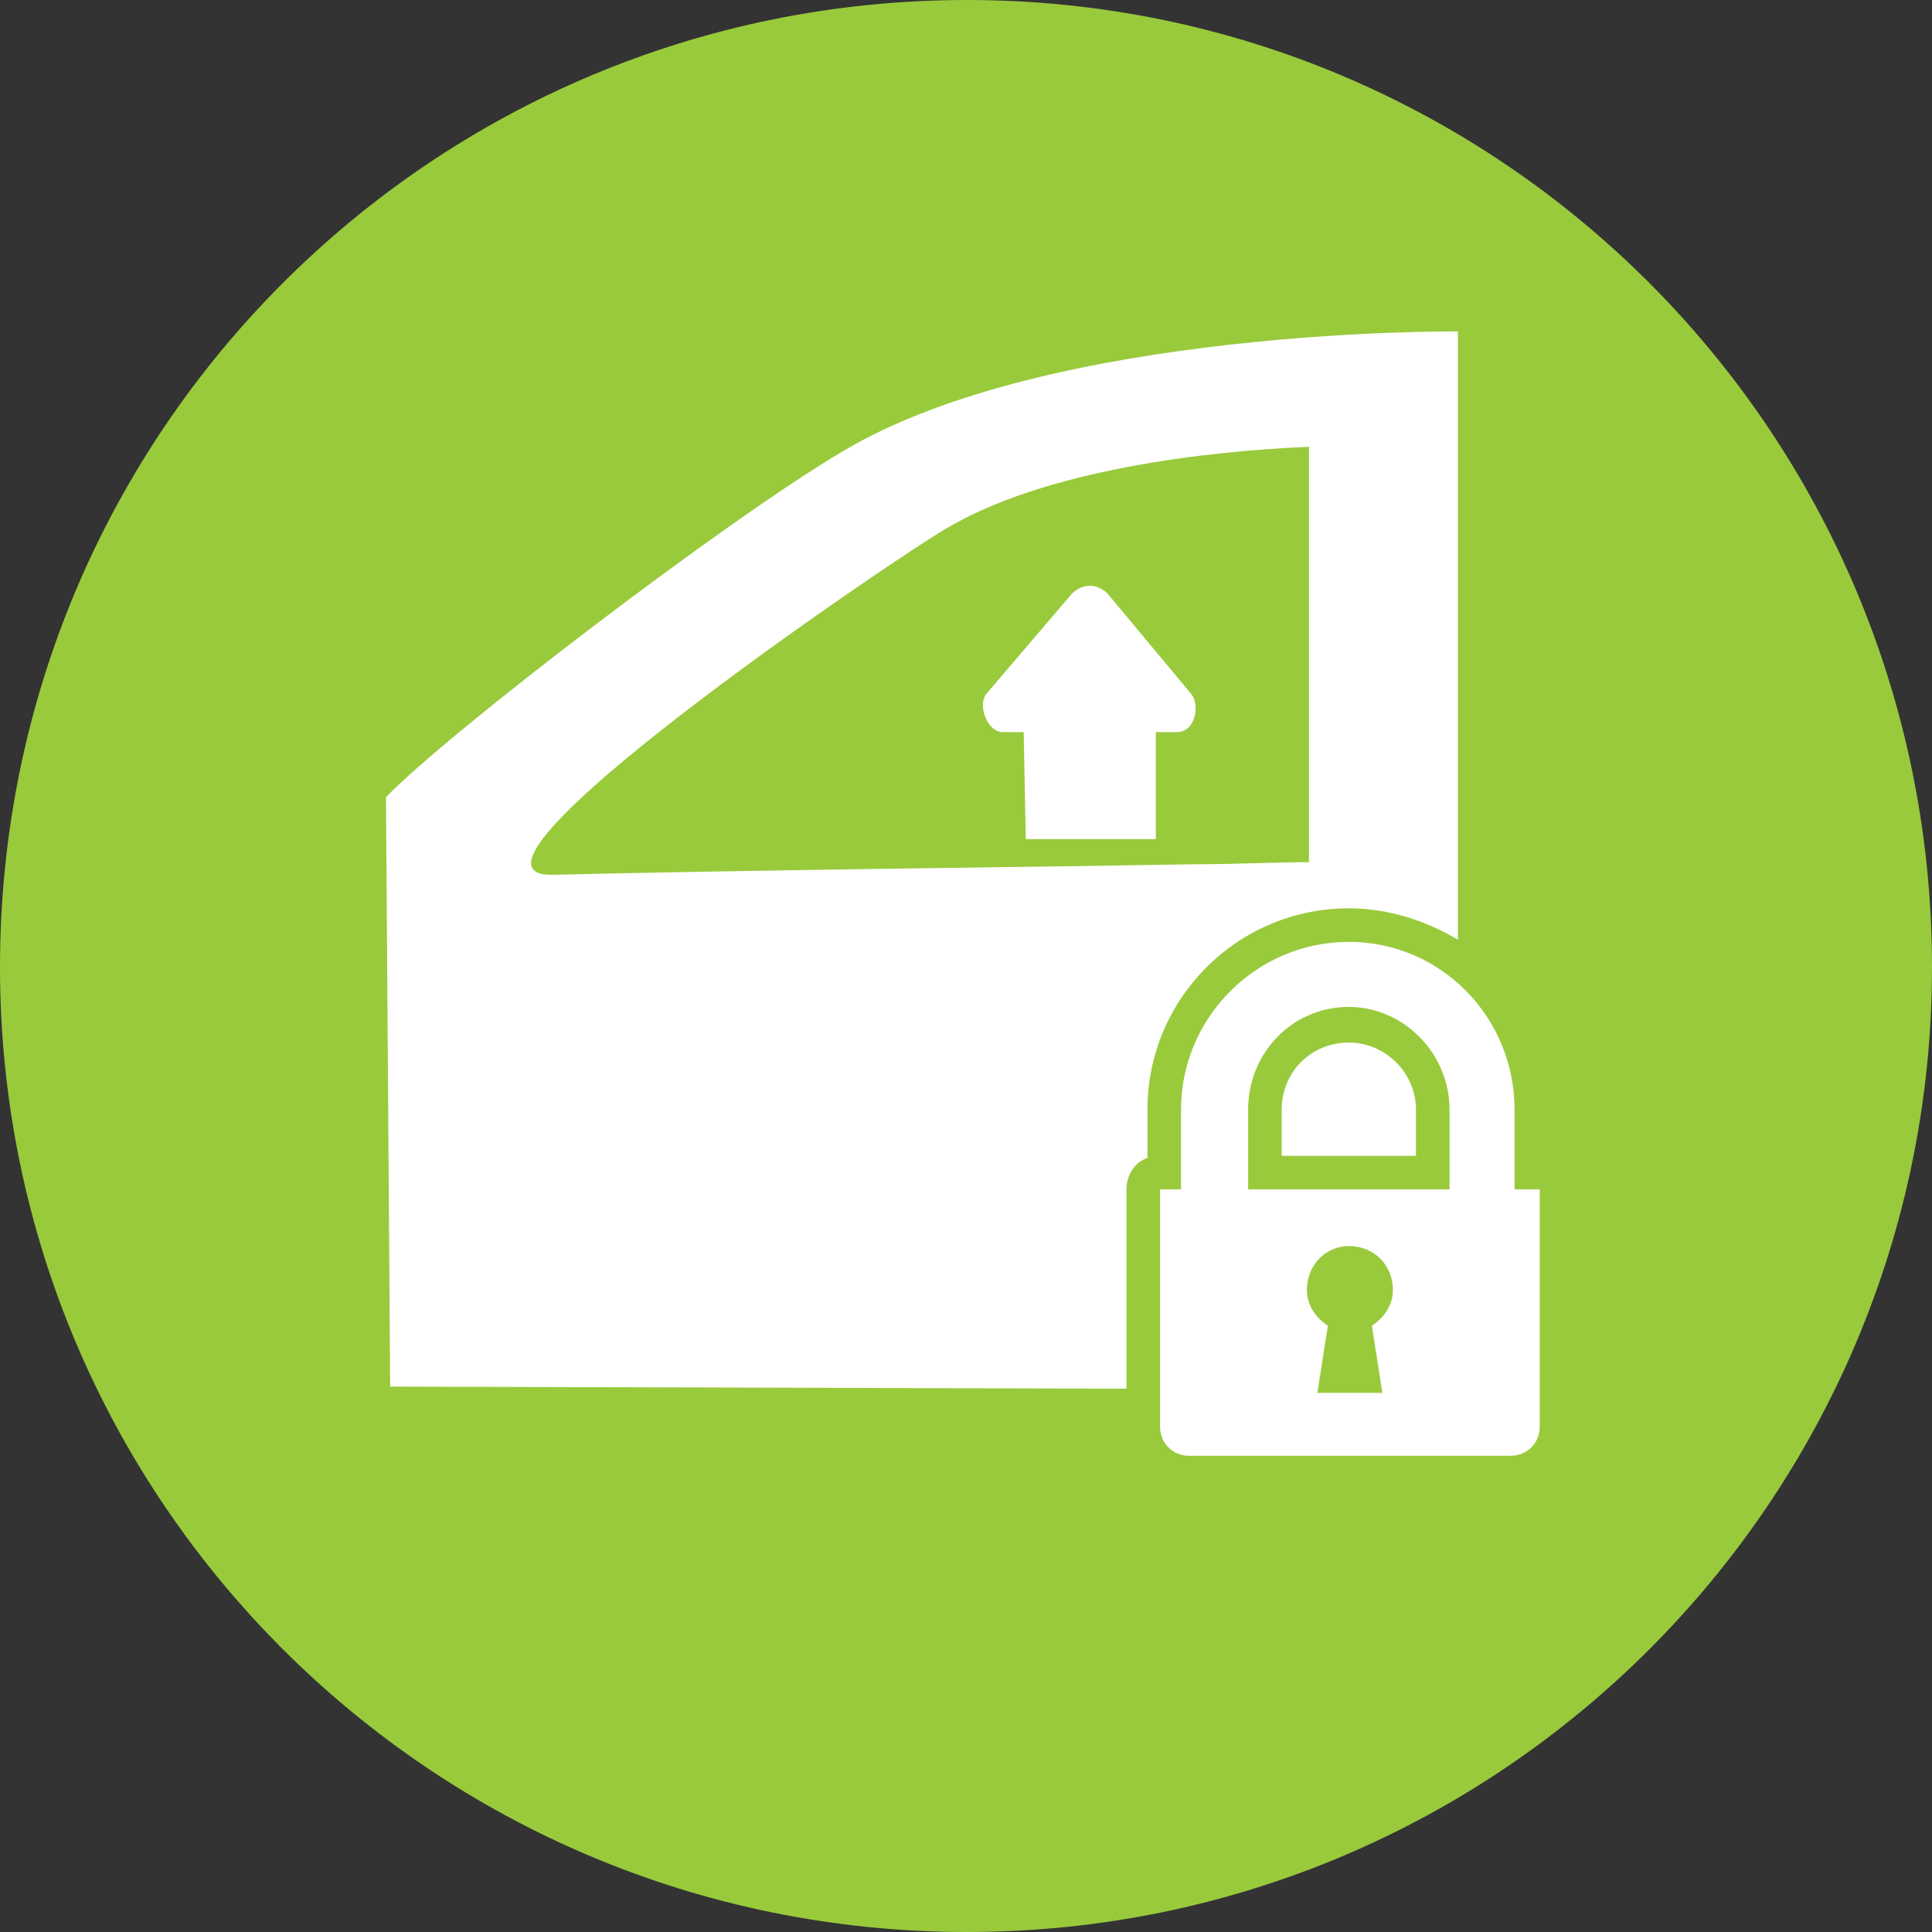 <?xml version="1.0" encoding="UTF-8"?>
<!DOCTYPE svg PUBLIC "-//W3C//DTD SVG 1.1//EN" "http://www.w3.org/Graphics/SVG/1.1/DTD/svg11.dtd">
<!-- Creator: CorelDRAW 2018 (64-Bit) -->
<svg xmlns="http://www.w3.org/2000/svg" xml:space="preserve" width="95px" height="95px" version="1.1" style="shape-rendering:geometricPrecision; text-rendering:geometricPrecision; image-rendering:optimizeQuality; fill-rule:evenodd; clip-rule:evenodd"
viewBox="0 0 9.21 9.21"
 xmlns:xlink="http://www.w3.org/1999/xlink">
 <rect x="0" y="0" width="9.21" height="9.21" fill="#333333" stroke="none"/>
 <defs>
  <style type="text/css">
   <![CDATA[
    .fil0 {fill:#99CA3C;fill-rule:nonzero}
    .fil1 {fill:white;fill-rule:nonzero}
   ]]>
  </style>
 </defs>
 <g id="Слой_x0020_1">
  <g id="_2129252510528">
   <path class="fil0" d="M9.21 4.61c0,2.54 -2.06,4.6 -4.6,4.6 -2.55,0 -4.61,-2.06 -4.61,-4.6 0,-2.55 2.06,-4.61 4.61,-4.61 2.54,0 4.6,2.06 4.6,4.61z"/>
   <path class="fil1" d="M5.51 4l0 -0.51 0.01 0 0.09 0c0.09,0 0.11,-0.13 0.07,-0.18l-0.4 -0.48c-0.05,-0.05 -0.12,-0.05 -0.17,0l-0.41 0.48c-0.04,0.06 0.01,0.18 0.08,0.18l0.09 0 0.01 0 0.01 0.51 0.62 0z"/>
   <path class="fil1" d="M6.91 5.67l-0.96 0 0 -0.38c0,-0.27 0.21,-0.49 0.48,-0.49 0.26,0 0.48,0.22 0.48,0.49l0 0.38zm-0.32 0.97l-0.31 0 0.05 -0.32c-0.06,-0.04 -0.1,-0.1 -0.1,-0.17 0,-0.12 0.09,-0.21 0.2,-0.21 0.12,0 0.21,0.09 0.21,0.21 0,0.07 -0.04,0.13 -0.1,0.17l0.05 0.32zm0.63 -0.97l0 -0.38c0,-0.44 -0.35,-0.8 -0.79,-0.8 -0.44,0 -0.8,0.36 -0.8,0.8l0 0.38 -0.1 0 0 1.13c0,0.08 0.06,0.14 0.14,0.14l1.53 0c0.08,0 0.14,-0.06 0.14,-0.14l0 -1.13 -0.12 0z"/>
   <path class="fil1" d="M6.11 5.29l0 0.22 0.64 0 0 -0.22c0,-0.18 -0.15,-0.32 -0.32,-0.32 -0.18,0 -0.32,0.14 -0.32,0.32z"/>
   <path class="fil1" d="M4.51 2.52c0.47,-0.28 1.24,-0.37 1.73,-0.39l0 1.98c-0.16,0 -0.34,0.01 -0.55,0.01l-0.64 0.01c0,0 -1.58,0.02 -2.41,0.04 -0.62,0.02 1.61,-1.5 1.87,-1.65zm0.86 3.15c0,-0.07 0.04,-0.13 0.1,-0.15l0 -0.23c0,-0.53 0.43,-0.96 0.96,-0.96 0.19,0 0.37,0.06 0.52,0.15l0 -2.9c0,0 -1.94,-0.02 -2.93,0.57 -0.56,0.33 -1.88,1.34 -2.18,1.65l0.02 2.81 3.51 0.01 0 -0.95z"/>
  </g>
 </g>
</svg>
